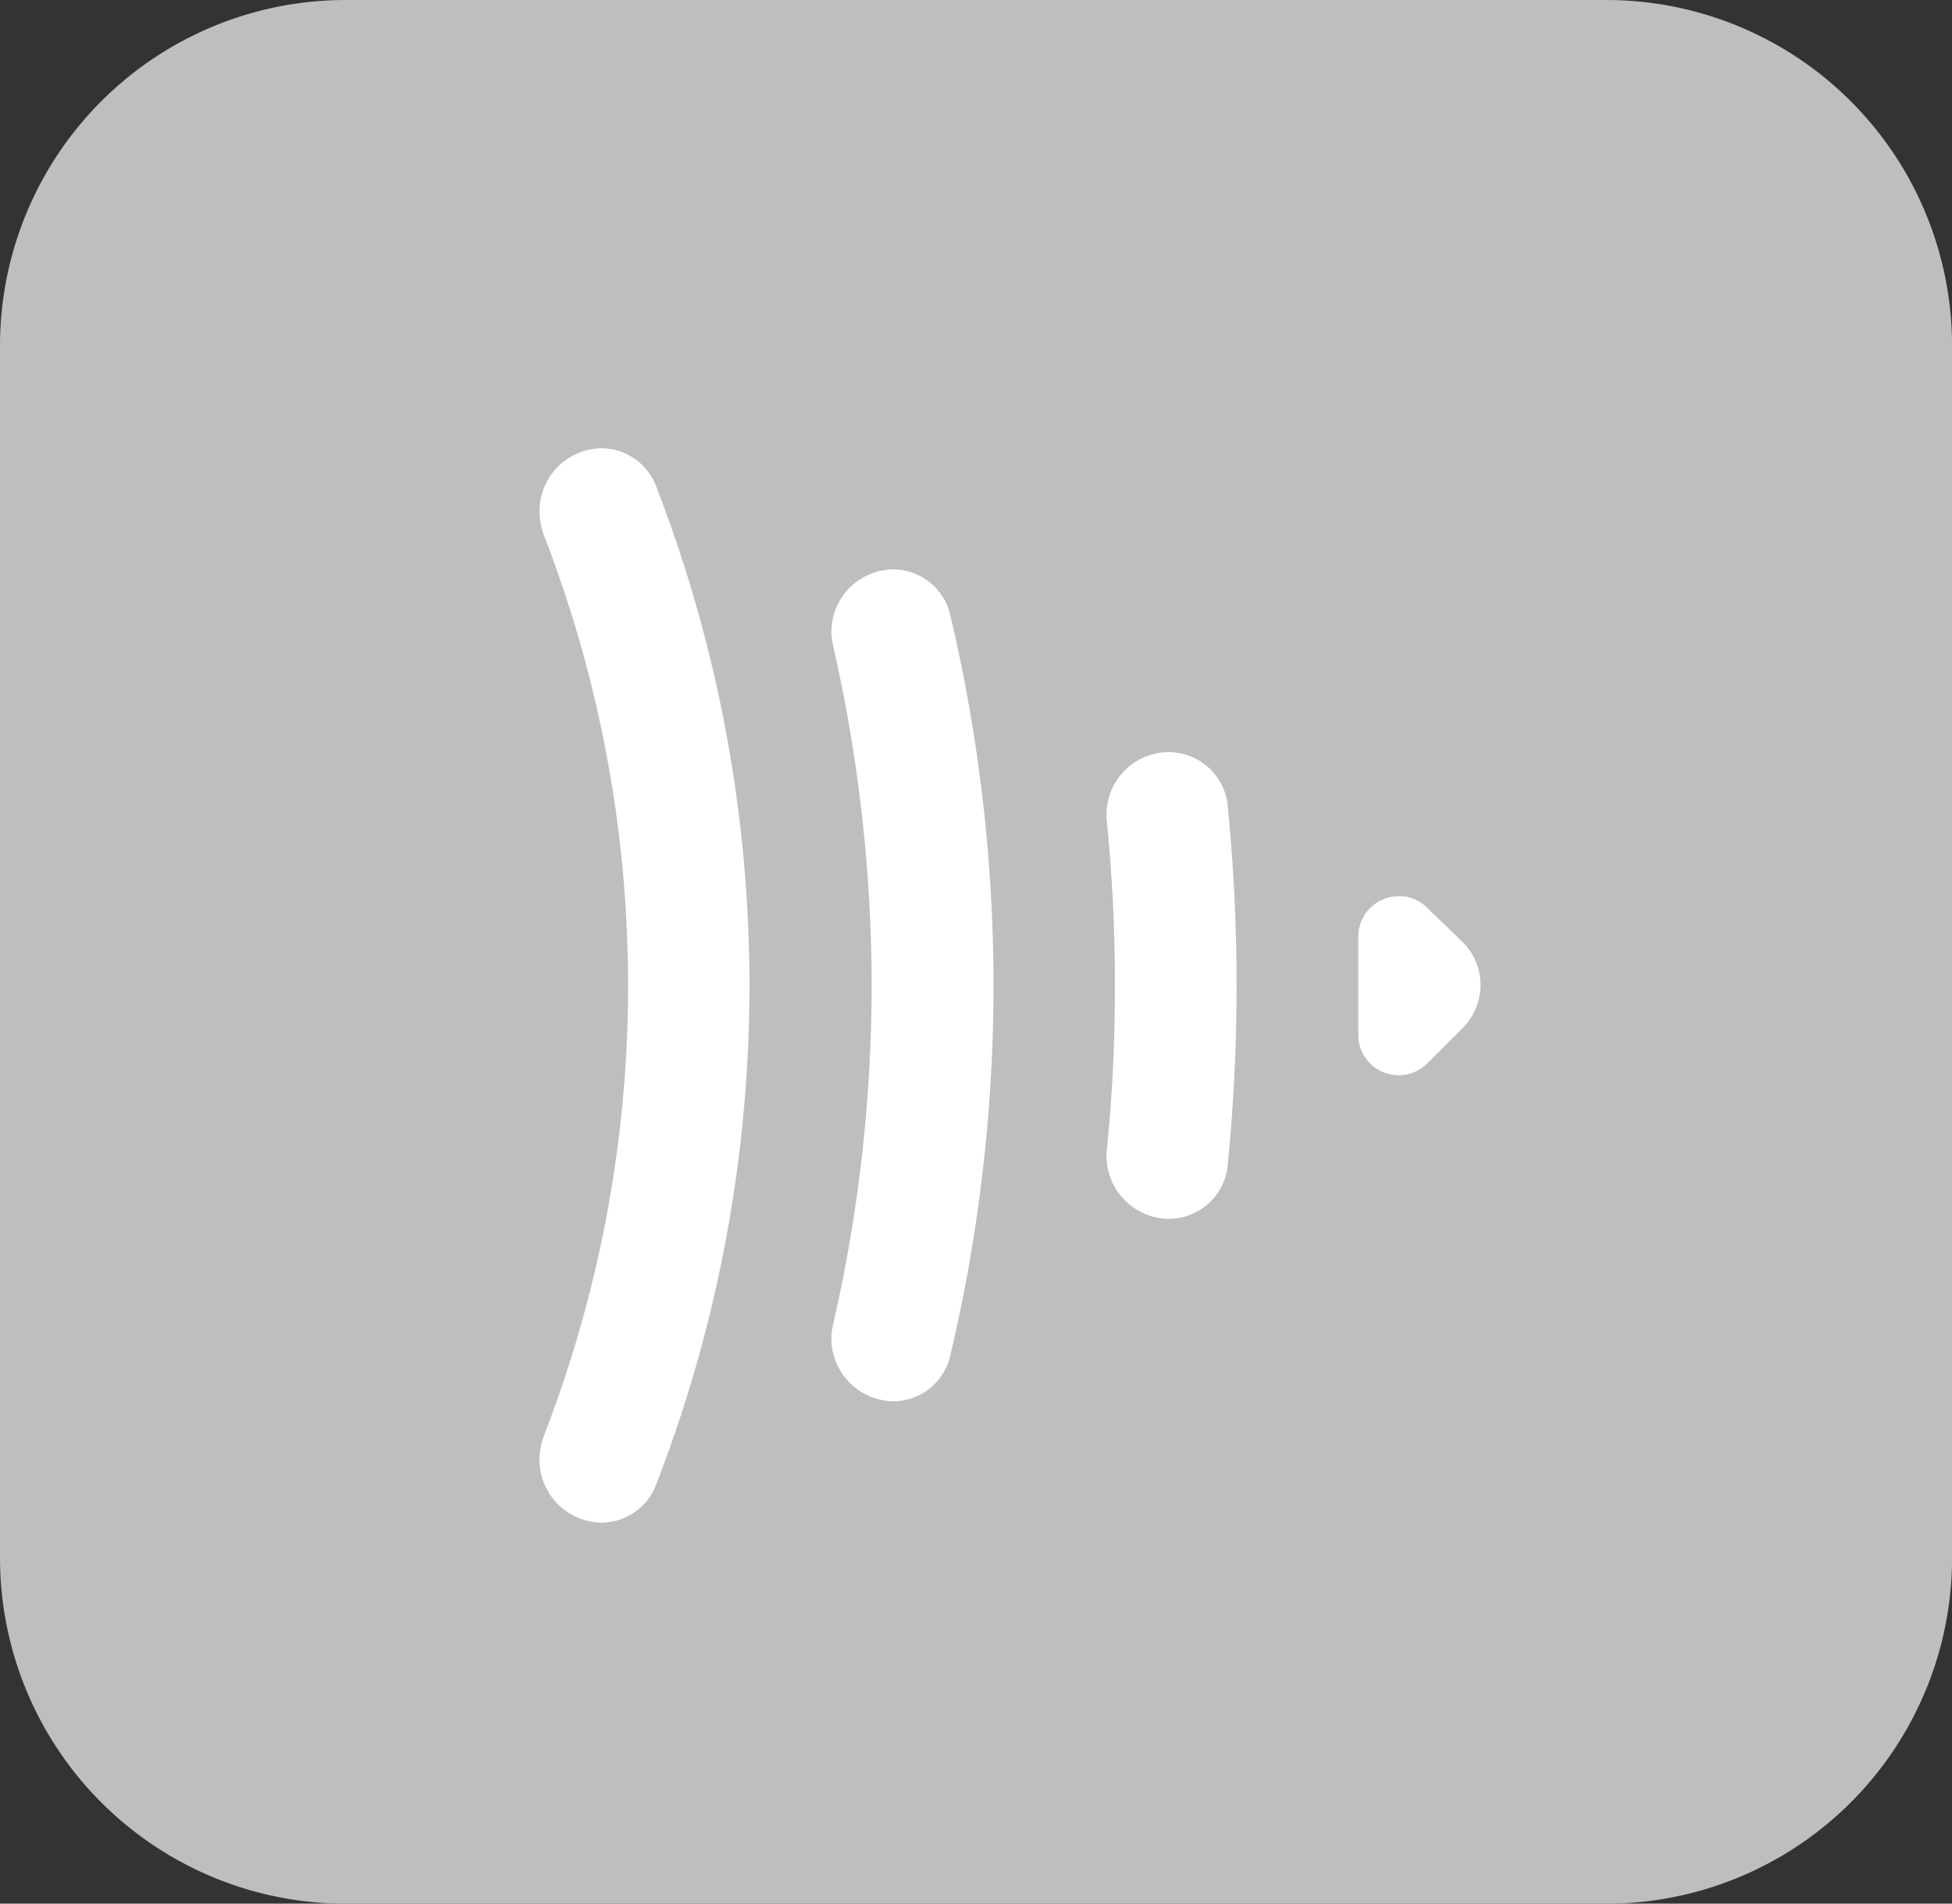<svg xmlns="http://www.w3.org/2000/svg" width="35.054" height="34.178" viewBox="0 0 35.054 34.178">
  <rect x="0" y="0" width="35.054" height="34.178" fill="#333333" stroke="none"/>
  <g id="Group_178316" data-name="Group 178316" transform="translate(-981.119 -3484.872)">
    <path id="Path_26" data-name="Path 26" d="M1402.737,152.314h22.639a6.208,6.208,0,0,1,6.208,6.208v21.763a6.208,6.208,0,0,1-6.208,6.208h-22.639a6.208,6.208,0,0,1-6.208-6.208V158.522a6.208,6.208,0,0,1,6.208-6.208" transform="translate(-415.41 3332.558)" fill="#bebebe"/>
    <path id="Path_27" data-name="Path 27" d="M1423.773,190.064a22.366,22.366,0,0,0,0-16.179,1.323,1.323,0,0,1-.077-.41,1.131,1.131,0,0,1,1.111-1.146,1.057,1.057,0,0,1,.972.653,24.8,24.8,0,0,1,0,17.984,1.056,1.056,0,0,1-.972.653,1.131,1.131,0,0,1-1.111-1.146,1.327,1.327,0,0,1,.077-.41m5.2-2.021a27.227,27.227,0,0,0,.688-6.064,27.507,27.507,0,0,0-.688-6.085,1.552,1.552,0,0,1-.035-.257,1.124,1.124,0,0,1,1.112-1.132,1.053,1.053,0,0,1,1.021.813,28.843,28.843,0,0,1,0,13.31,1.053,1.053,0,0,1-1.021.813,1.131,1.131,0,0,1-1.112-1.146,1.056,1.056,0,0,1,.035-.25m5.057-6.071c0-1-.049-1.973-.145-2.945a1.121,1.121,0,0,1,1.1-1.243,1.066,1.066,0,0,1,1.07.958,32.781,32.781,0,0,1,0,6.461,1.061,1.061,0,0,1-1.07.959,1.128,1.128,0,0,1-1.1-1.243c.1-.966.145-1.952.145-2.946m6.565,0a1.1,1.1,0,0,1-.32.764l-.639.639a.716.716,0,0,1-.507.208.724.724,0,0,1-.729-.729V181.1a.728.728,0,0,1,.729-.729.7.7,0,0,1,.507.208l.639.618a1.075,1.075,0,0,1,.32.771" transform="translate(-432.889 3320.591)" fill="#fff"/>
  </g>
</svg>
